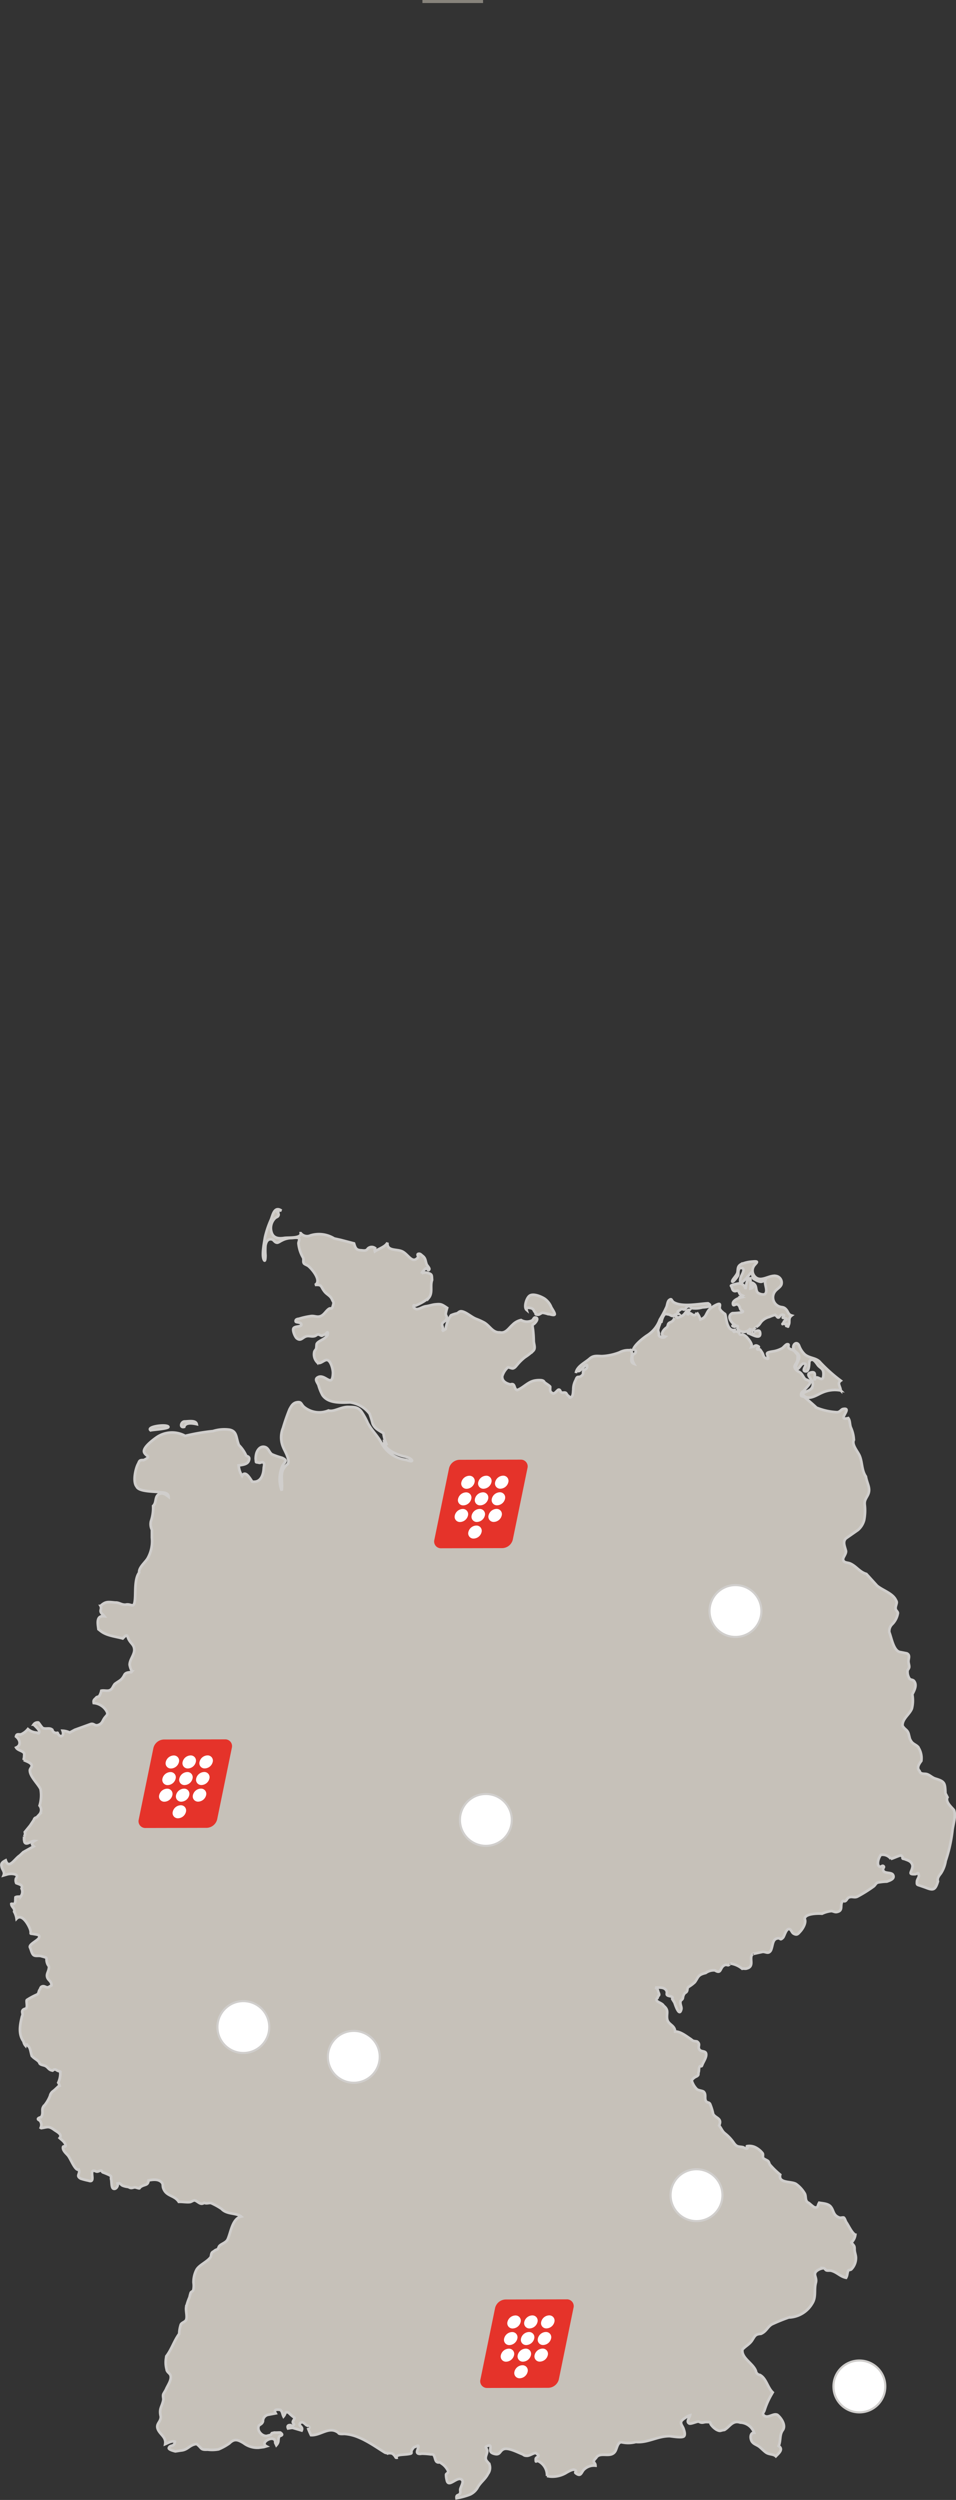 <svg xmlns="http://www.w3.org/2000/svg" viewBox="0 0 157.517 411.869">
  <rect x="0" y="0" width="157.517" height="411.869" fill="#333333" stroke="none"/>
  <defs>
    <style>
      .cls-1 {
        fill: #c6c1b9;
        stroke-width: 0.438px;
      }

      .cls-1, .cls-2 {
        stroke: #d0cecc;
      }

      .cls-2, .cls-4 {
        fill: #fff;
      }

      .cls-2 {
        stroke-width: 0.35px;
      }

      .cls-3 {
        fill: #e5332a;
      }

      .cls-5 {
        fill: #87837b;
      }
    </style>
  </defs>
  <title>Duitsland_UP</title>
  <g id="Landen_UP" data-name="Landen UP">
    <path id="Duistland" class="cls-1" d="M399.758,235.075c-.77.225-.572-.822.027-.886.567.009,1.885-.284,2.032.444C401.131,234.481,399.95,234.294,399.758,235.075Zm-5.534.574c.312-.1,3.133-.261,2.912-.6-.3-.469-3.707-.025-2.912.6Zm65.332-19.2a4.209,4.209,0,0,0-.741-.165c-.263.022-.514.33-.779.312-.612-.045-.239-.15-.5-.429s-.156-.538-.71-.661c-.353-.08-.773-.09-.665.288-.48-.411-.034-1.95.5-2.32.6-.42,1.862.1,2.457.476a3.138,3.138,0,0,1,1.126,1.441c.092.167.661,1.007.549,1.177-.136.21-.985-.123-1.237-.12Zm33.209,3.22c.25-.194.239-.52.31-.836a1.338,1.338,0,0,1-2.077.183c-.121-.1.013-.518-.067-.549-.11-.043-.493.141-.534.107-.071-.06-.688-.112.067-.3-.638-.454-1.345-1.429-.4-1.921.044-.022,2.307-.031,1.608-.409-.5-.27-.23-.688-.7-1-.36-.243-.766.416-.811-.167-.042-.536.974-.956,1.416-1.05a.518.518,0,0,1-.125-.073.86.86,0,0,0,.35-.187c-.049-.024-.464-.228-.473-.237-.054-.074-.255-.552-.29-.569-.179-.09-.5.178-.779-.025-.259-.188-.21-.551-.415-.782-.105-.116,1.175-.438,1.467-.4a1.062,1.062,0,0,1,.923.923c.042-.235.185-1.838.791-1.773a7.833,7.833,0,0,1,.018,1.686c.989-.2-.074-1.161.391-.913.708.375.431.973.746,1.492.19.308,1.065.525,1.279.308.554-.552-.215-1.708.056-2.32-.556.3-.6.433-1.228.2a5.032,5.032,0,0,1-.762-.409c-.143-.17-.118-.911-.362-.971-.085-.022-2.184,2.95-1.748.871.085-.4.887-1.46.25-1.626-.752-.2-.57.923-.639,1.159s-.987,1.407-.976,1c.009-.306.777-.991.86-1.452.1-.551-.027-.981.569-1.333a5.571,5.571,0,0,1,1.9-.451c1.284-.127.57.23.232.748a1.405,1.405,0,0,0,.157,1.7c.958,1.061,2.32-.25,3.444-.083a1.112,1.112,0,0,1,.942,1.4c-.161.464-.724.728-1.041,1.134a1.614,1.614,0,0,0,.594,2.466c.532.248.8.007,1.271.576.313.38.306.79.86.947-.612.444-.246,1.005-.471,1.507s.052.293-.418.214c-.034-.005.357-.244.214-.306a4.072,4.072,0,0,0-.487-.025c-.453-.375-.433.489-.121-.369.065-.177.407-.212.435-.449.016-.149-.342-.036-.355-.154-.02-.174-.437.163-.163-.248.149-.217.141-.25-.073-.293-.438-.1-.534.451-.752.454-.243,0-.27-.382-.623-.415a6.055,6.055,0,0,0-.853.312,2.6,2.6,0,0,0-1.28.742c-.154.165-.337.489-.478.616-.094.089-.551.416-.543.407-.246.3-.426.2-.373.683s.179-.062.156-.063c.348.025.925-.447,1,.273.114,1.165-1.389.212-1.889.054-.17-.049-.156-.043,0,0Zm15.166,9.417.005.005-.005-.005a5.22,5.22,0,0,0-3.091.366c-.73.3-2.082,1.268-2.91.558-.717-.612.532-.67,1.018-1.114a1.1,1.1,0,0,0,.161-1.512c-.241-.475-1-1.094-.009-1.282.929-.177.395.878.532,1.289.243-1.315,1.409.822,1.451-.934.024-.953-.375-.96-.831-1.434-.3-.31-.884-1.529-1.474-.761-.085.109.065,1.932-.773,1.642-.607-.212.761-1.336-.239-1.251-.435.038-.925,1.427-1.2.643-.131-.364.576-1.266.521-1.756-.078-.683-.714-.755-.923-1.286-.281-.7.518-1.4.893-.589a3.764,3.764,0,0,0,.951,1.478c.752.627,1.719.525,2.408,1.161a25.583,25.583,0,0,0,3.515,3.163h0C507.3,227.916,507.853,228.311,507.931,229.086Zm2.4,139.1a2.042,2.042,0,0,1-.634,1.257c.387.59.52.46.514,1.132-.005.478.225.945.223,1.422a2.675,2.675,0,0,1-.75,1.865c-.167.161-.451.078-.518.225-.176.4-.116.784-.355,1.175-1-.2-1.53-.954-2.5-1.172-.188-.042-.478.02-.723-.043-.194-.051-.277-.344-.5-.366a2.248,2.248,0,0,0-1.059.408c-.79.639.049,1.043-.208,2-.315,1.166.109,2.34-.6,3.426a4.649,4.649,0,0,1-3.682,2.282l-.139-.005a28.6,28.6,0,0,0-2.837,1.15c-.752.473-.877,1.166-1.786,1.556-.927.063-.967.326-1.44,1.065-.411.65-1.137.991-1.6,1.523-.226,1.387,1.773,2.282,2.213,3.537a.748.748,0,0,0,.657.65c1.052.545,1.257,2.07,2.115,2.876l-.279.483a12.478,12.478,0,0,0-1.061,2.427c-.1.406-.507.57-.063.925.625.5,1.541-.482,2.189-.127.665.547,1.427,1.737.875,2.508-.583.813-.284,1.675-.683,2.611.855.565-.027,1.233-.462,1.7-.429-.415-1.128-.239-1.691-.674-.337-.257-.616-.547-.931-.817-.449-.386-.92-.449-1.259-.855-.362-.431-.444-1.53.3-1.546a2.532,2.532,0,0,0-2.294-1.669c-1.282-.424-1.726.721-2.6,1.217-.728.08-.616.3-1.289-.025a3.06,3.06,0,0,1-.782-.673c-.509-.578.1-.572-.853-.6-.549-.013-.69.255-1.287-.065l-.049-.016c-.337-.009-1.287.458-1.55.308-.54-.3.089-.972.158-1.345-.306.078-1.375.714-1.472,1.058-.116.409.259.768.38,1.125.112.33.366,1.019.069,1.289-.33.3-1.976,0-2.34-.031-2-.024-3.62,1.146-5.581.96a4.815,4.815,0,0,1-2.258.062c-.719-.17-.844.983-1.115,1.44-.7,1.19-2.329.127-3.062.962-.1.185-.413.438-.46.608-.12.445.23.274.244.826a2.356,2.356,0,0,0-1.97.728c-.389.487-.464,1.17-1.318.487-.181-.143.395-.353-.2-.538-.321-.1-1.15.388-1.427.56a4.447,4.447,0,0,1-2.572.558l-.5-.085a2.588,2.588,0,0,0-1.307-2.383c-.541-.3-.529.371-.552-.388-.016-.476,1.005-.333-.011-1.028-.476.056-1,.478-1.441.467-.541-.013-.444-.15-.833-.3-.652-.252-2.226-1.083-2.968-.8-.723.277-.563,1.1-1.655.757s-.19-1.085-.712-1.385c-1.047.281-.409.348-.369.936.027.429-.368.945-.214,1.391.119.357.465.5.61.925a1.676,1.676,0,0,1-.272,1.452c-.438.867-1.144,1.315-1.659,2.159a2.778,2.778,0,0,1-1.282,1.239,11.279,11.279,0,0,1-2.238.612c-.1-.665.413-.4.574-.786.132-.315-.018-.456.049-.733.094-.38.541-1.1.326-1.412-.677-1-2.3,1.456-2.566-.076a3.62,3.62,0,0,1-.116-.857c.027-.259.4-.2.333-.638a3.04,3.04,0,0,0-.92-1.117c-.076-.047-.346-.248-.4-.281-.073-.049-.308.1-.56-.1-.362-.288-.232-1.371-.895-1.219a13.017,13.017,0,0,0-1.443-.116l-.125,0s-.987.225-.717-.538.223-.9-.179-.674-.315,0-.674.54.315.628-.766.762-1.883.045-1.794.583c-.089.011-.145-.007-.207-.156a2.045,2.045,0,0,0-.5-.538,2.427,2.427,0,0,0-.489-.074c-.083.058-.2-.034-.291.051-.168-.1-.3-.053-.469-.158h0c-.1-.06-.19-.116-.286-.177l-.33-.208c-.08-.052-.161-.1-.243-.156-.13-.085-.257-.167-.388-.248l-.085-.056-.429-.272a.343.343,0,0,1-.033-.022c-.132-.08-.261-.161-.391-.241l-.013-.007c-.049-.031-.1-.058-.147-.087-.315-.188-.63-.366-.953-.532-.08-.044-.159-.087-.239-.127l-.025-.011c-.2-.1-.409-.194-.616-.283-.09-.036-.179-.076-.27-.111l-.016-.007a7.139,7.139,0,0,0-2.22-.512s-.924.078-.924-.156c-1.512-1.217-2.923.449-4.545.362a12.255,12.255,0,0,1-.511-1.2c.022.069.4.121.159-.232-.058-.089-.364-.161-.464-.253-.257-.237-.655-.668-.954-.292-.389.491.556.525.235,1.213l-1.469-.433-.188,0-.59.092c-.185-.415.025-.583.431-.545l.159.109.188,0c.467-.409-.009-.215.011-.646.007-.2.349-.509.264-.688a6.3,6.3,0,0,1-.974-.837c-.661-.223-.38.112-.824.637-.2-.386-.168-.775-.513-1.085-.485-.067-1.181-.156-.779.569l-1.26.234a1.07,1.07,0,0,0-.836,1.085c-.225.715-.855.378-.753,1.257.069.619.88,1.353,1.565,1.092l.456-.109.214-.3.4-.092c.346.027.617-.018.981,0,.712.483-.11.513-.176.65-.274.579.062.82-.48,1.434l-.188-.406c.105-1.5-2.7-.078-1.445.583-.139.04-.279.083-.42.125l-.864.107a3.747,3.747,0,0,1-2.459-.741c-.991-.617-1.57-.766-2.352.018a9.285,9.285,0,0,1-1.785.987,5.924,5.924,0,0,1-1.807.052c-1.257.067-.905-.244-1.816-.923-1.164.107-1.42.976-2.57,1.067l-.929.141s-1.088-.232-1.088-.536c.181-.616.931-.118,1.007-1.065-.507-.168-1.1.2-1.6.411.187-1.1-.723-1.5-1.139-2.307-.543-1.058.467-1.277.409-2.254-.291-1.307.152-1.492.406-2.618.083-.355-.094-.666.009-1.021.054-.176.377-.634.465-.857.246-.607.949-1.53.735-2.251-.094-.319-.435-.476-.572-.755a4.4,4.4,0,0,1-.179-2.052l.053-.364c.873-1.132,1.271-2.537,2.126-3.7v0a5.422,5.422,0,0,1,.257-1.512c.163-.353.7-.411.873-.771.234-.5-.065-1.445.007-2.026a8.854,8.854,0,0,1,.561-1.717,5.631,5.631,0,0,1,.2-.748c.073-.147.337-.212.416-.409a3.281,3.281,0,0,0,.045-1.228,4.35,4.35,0,0,1,.44-2.041c.384-.864,1.836-1.367,2.414-2.236.121-.871.226-.681.632-1.016.315-.257.482-.049.659-.569s1.17-.636,1.474-1.28c.532-1.141.746-3.417,2.218-3.761-.806-.645-2.343-.309-3.218-1.262a10.856,10.856,0,0,0-1.709-.949c-.348-.094-.75.145-1.162-.056-.652.48-1.065-.328-1.6-.4-.141-.02-.549.257-.728.281-.551.072-1.275-.067-1.849-.04-.741-1.143-2.07-.853-2.562-2.264-.127-.369.007-.6-.217-.885-.522-.652-1.5-.513-2.2-.382-.089.779-.467.65-1.061.933-.715.34-.069.52-1.041.239-.293-.087-.509.1-.786.078s-.252-.119-.536-.179a3.318,3.318,0,0,1-.826-.2c-.408-.168-.342-.507-.851-.368.145.368-.274,1.065-.715.849-.335-.163-.261-1.17-.349-1.5-.111-.406.185-.494-.322-.737a11.006,11.006,0,0,0-1.028-.431c-.232-.08-.1-.391-.489-.275-.264.083-.424.217-.7.092-1.369-.632.208,2.05-1.184,1.543a10.879,10.879,0,0,1-1.3-.34c-.833-.487-.032-.726-.3-1.478-.63.243-1.322-1.762-1.8-2.33-.319-.373-.869-.808-.818-1.349.034-.353.507.109.416-.371-.1-.5-.623-.847-.965-1.161.505-.592-.46-1.025-.885-1.336-.931-.683-1.083-.449-2.14-.288-.035-.018-.06-.04-.094-.058.014-.042.029-.081.047-.136a1.078,1.078,0,0,0-.215-1.072c-.752-.322.241-.549.241-.549.438-.686.009-1.161.366-1.728a5.824,5.824,0,0,0,1.094-1.764,1.258,1.258,0,0,1,.509-.784c.4-.3.972-.927,1.063-.925a1.521,1.521,0,0,0-.212-.476,3.752,3.752,0,0,0,.342-1.5c-.081-.342.241-.259-.32-.422-.4-.118-.511-.469-.951-.069-.661-.107-.666-.444-1.124-.724-.364-.225-1.02-.165-1.078-.627-.333-.453-.88-.625-1.23-1.09h-.005c-.145-.4-.2-.953-.38-1.329-.141-.286-.406-.346-.518-.684a1.272,1.272,0,0,0-.138.348,1.38,1.38,0,0,1-.322-.69c-.907-1.246-.574-2.8-.254-4.134.25-.436-.1-.654.109-1,.152-.245.529-.234.616-.369.2-.315-.065-1.21.083-1.333a11.054,11.054,0,0,1,1.659-.891c.346-.192.232-.5.433-.777.168-.23.121-.46.437-.57.445-.154.7.371,1.157.054l.371-.223c.018-.7-.558-.8-.714-1.358-.125-.456.112-.762.228-1.206.192-.77-.053-.5-.252-1.157-.259-.851.3-.757-.893-1.072-.458-.159-.956.043-1.293-.177s-.449-.943-.616-1.259c-.279-.531,1.351-1.163,1.5-1.653.138-.454-.255-.462-.84-.563-.886-.152-.382.1-.623-.712-.208-.7-1.344-2.778-2.256-1.825a3.288,3.288,0,0,0-.4-1.166c.183-.538-.465-.762-.462-1.268l.1-.031c.436.194.6-.221.561-.67v0l.025-.395c.264-.181.793-.018.9-.2a1.2,1.2,0,0,0,.1-1.248l.065-.176c.067-.449-.532-.533-.94-.714a1.081,1.081,0,0,1-.049-.75c.674-.822-.887-.88-1.525-.666l-.512.149c.244-.6-.234-.893-.321-1.452-.163-.556.192-.777.672-1.027.505,1.554,1.456-.245,2.316-.8l.576-.549,1.717-.96c-.438-.357-.312-.63.109-.882-.531-.045-1.4.866-1.648.1l-.047-.818a.838.838,0,0,0,.123-.751l.878-1.074.621-.94a.466.466,0,0,1,.433-.389l.5-.529a1.131,1.131,0,0,0,0-1.425,5.763,5.763,0,0,0,.161-2.715c-.426-.9-1.8-2.121-1.76-3.122.009-.244.351-.54.312-.771-.08-.465-.922-.7-1.313-.9a10.185,10.185,0,0,0,.08-1.067c-.221-.483-1.05-.485-1.34-.985.871-.38.654-1.291-.024-1.82.109-.576.514-.252.889-.391a3,3,0,0,0,1.074-.839,2.346,2.346,0,0,0,1.362.574c.293,0,.4.328.507-.083.087-.351-.757-1.047-.927-1.242a.8.8,0,0,1,.782-.331c.159.148.6.878.791.938.516.167,1.092-.132,1.512.261a.644.644,0,0,0,.826.493l.04.014c.308.86,1.182.655.815-.348a2.919,2.919,0,0,1,1.184.3l.837-.456,2.647-.958h0c.561-.129.609.42,1.309.13.567-.234.614-.67.911-1.092.38-.536.742-.572.272-1.3a2.719,2.719,0,0,0-2.021-1.192c-.108-.56.163-.589.433-.922.074-.09.35-.1.465-.223a2.647,2.647,0,0,0,.351-.885c.391-.094.952.078,1.3-.042.538-.183.545-.587.913-1.063.838-.628,1.128-.574,1.621-1.568.243-.35.7-.342,1.112-.386h0l.094-.114a3.728,3.728,0,0,1-.373-1.088c-.013-.833.746-1.592.768-2.445-.022-.828-.467-.98-.855-1.63s-.177-1.2-1.054-.271c-1.24-.344-2.738-.447-3.728-1.309h-.006l-.266-.208c-.121-.94-.411-2.291.958-2.151-.177-.23-.5-.449-.583-.715-.1-.333.192-.57-.031-.976h.006c.833-.789,1.249-.665,2.434-.554.639-.04,1.041.418,1.729.34.9-.215,1.358.771,1.5-.824.119-1.251-.1-3.406.7-4.46-.1-.829,1.01-1.681,1.4-2.356a5.716,5.716,0,0,0,.7-3.379l0-1.3a2.161,2.161,0,0,1-.167-1.405,6.816,6.816,0,0,0,.362-2.537c.643-.578.163-1.666,1.123-2.008.547-.2,1.086.225,1.427.489-.051-.744-.974-.665-1.519-.75-.764-.132-3.384-.038-3.747-.916-.665-.777-.2-2.97.25-3.772.134-.241.152-.522.482-.576.518-.081.228.094.619-.111,1.054-.554.206-.514-.1-1.159-.348-.728,1.34-2.01,2.035-2.5a4.494,4.494,0,0,1,4.527-.333l.174.1a33.621,33.621,0,0,1,4.591-.791,6.245,6.245,0,0,1,2.7-.235c1.32.246,1.07,1.362,1.572,2.541a5.756,5.756,0,0,1,1.188,1.719c.112.177.7.09.456.822-.217.668-1.076.7-1.684.811a3.68,3.68,0,0,0,.561,1.706c.554-1.016,1.363.525,1.68.963,1.4.2,1.84-1.1,1.894-2.262.011-.2.149-.6.02-.768-.306-.409-.453.005-.81-.085-.6-.152-.453.081-.532-.583a3.109,3.109,0,0,1,.134-1.047c.2-.57.659-1.144,1.355-.971.635.163.684.865,1.188,1.213a12.507,12.507,0,0,0,1.673.579c.931.455.507.561.076,1.271a5.416,5.416,0,0,0-.147,4.12c.255-1.776-.579-3.147,1-4.38.406-.714-.513-2.14-.762-2.78a4.08,4.08,0,0,1-.025-3.138,32.61,32.61,0,0,1,1.074-3.086c.281-.513.552-1.041,1.2-1.154.791-.138.665.27,1.172.746a3.964,3.964,0,0,0,4.051.607c.893.277,2.026-.616,3.252-.589.972.022,1.566-.032,2.2.8a12.1,12.1,0,0,1,1.021,1.853c.628,1.2,1.641,2.1,2.26,3.3a5.3,5.3,0,0,0,4.094,2.769c1.568.63.985-.349-.384-.581-1.027-.214-3.466-1.175-3.249-2.515a1.531,1.531,0,0,0,.433.668,6.551,6.551,0,0,1-.579-1.972c-.82-.509-1.407-.748-1.775-1.586a14.668,14.668,0,0,0-.493-1.6,4.824,4.824,0,0,0-3.211-1.887c-1.585.044-3.62.185-4.565-1.208a7.869,7.869,0,0,1-.652-1.63c-.2-.505-.742-1.005-.04-1.331,1.173-.543,2.318,1.872,2.425-.621.025-.635-.349-2.055-.936-2.189-.534-.12-1.242.9-1.717.308a1.867,1.867,0,0,1-.424-1.657c.056-.215.264-.378.311-.541s.044-.688.094-.784c.29-.531,1.313-.676,1.786-1.456.123-.876-.192-.168-.46-.081-.626.2-.346.322-.866.062-.4-.2-.485.136-.844.217-.478.109-.793-.071-1.226,0-.7.111-.96.9-1.664.368-.3-.224-.753-1.3-.561-1.657.237-.433,1.438-.183,1.286-.681-.116-.389-.884-.248-.923-.447-.085-.442.489-.424.579-.46a11.718,11.718,0,0,1,1.751-.4c.73-.159,1.067.19,1.688.011s.927-.851,1.414-1.208c.458-.331.471.339.746-.681.141-.509,0-.447-.165-.844-.284-.69-.844-.82-1.262-1.353-.686-.867-.351-1.172-1.57-1.086,1.168-.614-.415-2.561-1.1-3.118-.159-.129-.623-.29-.719-.433-.2-.3.005-.587-.145-.947a5.615,5.615,0,0,1-.757-2.347c0-.3.243-.623.06-.826s-.938-.062-1.184-.058a3.51,3.51,0,0,0-1.651.424c-.179.08-.549.346-.728.344-.427-.011-.549-.467-.869-.543-.641-.152-.942.321-1.063,1.01a10.1,10.1,0,0,0,0,1.6c0,.188-.009,1.325-.288.7-.346-.79.072-2.809.206-3.658a15.761,15.761,0,0,1,1-2.955c.31-.855.59-2.2,1.713-1.436-.076-.016-.628-.118-.666-.016-.17.416.17.087.141.33-.036.277.163.225-.016.569-.07.134-.368.221-.483.33a2.276,2.276,0,0,0-.623,2.3c.279,1.027,1.152,1.132,2.082.989.7-.107,2.87.107,2.747-.788h0a1.349,1.349,0,0,0,1.617.362,4.783,4.783,0,0,1,3.892.513l1.059.234,2.206.578c.221.71.33,1.088,1.1,1.128.455.022.886.181,1.177-.281a.918.918,0,0,1,1.2-.067l0,0,0,0a.731.731,0,0,0-.04.531c.652-.447,1.74-.755,2.073-1.443-.125,1.443,1.49,1.021,2.408,1.438,1.04.475,1.684,2.166,2.629.981.114-.143-.29-.532.118-.583.266-.038.433.2.623.34.54.407.456.817.681,1.409.063.174.514.6.437.808-.158.413-.38-.235-.513-.17-.2.1-.726.634-.742.847a1.371,1.371,0,0,1,1.058-.058c.676.212.6.337.652,1.152-.364.985.168,2.1-.552,2.952A8.113,8.113,0,0,1,438,215.038c-.292.181-.469-.21-.449.235.011.223.378.434.558.413.532-.058.969-.416,1.517-.487.5-.067.991-.252,1.489-.3.938-.09,1.041-.04,1.966.585a7.538,7.538,0,0,0-.232.922c-.018.471.364.431.058,1.014-.134.246-.585.442-.645.67-.1.382.266.666.082,1.083a.618.618,0,0,1,.049.051,3.4,3.4,0,0,0,.444-.263,5.224,5.224,0,0,1,.875-2.265,4.642,4.642,0,0,1,.963-.311c.355-.145.407-.478,1.01-.292.714.223,1.414.889,2.142,1.186a11.416,11.416,0,0,1,1.344.607c.963.549,1.391,1.693,2.579,1.624.972.228,1.478-.712,2.106-1.253a2.761,2.761,0,0,1,1.4-.775,1.908,1.908,0,0,0,1.8.072c.159-.074.317-.485.464-.489.509-.009.462.344.2.7-.536.741-.67.121-.514,1.157a17.9,17.9,0,0,1,.141,2.017c.024.543.344,1.179-.071,1.594a10.129,10.129,0,0,1-1.387,1.083,8.044,8.044,0,0,0-1.215,1.179c-.255.283-.413.565-.759.648-.179.044-.719-.215-.826-.177a3.22,3.22,0,0,0-.934,1.465c-.067.835.686,1.208,1.351,1.356.849-.3.523.753,1.1.931,1.083-.406,1.816-1.427,3.031-1.59a4.059,4.059,0,0,1,1.023-.025c.474.119.288.214.6.445.116.083.795.511.8.623.007.538-.152.844.507,1.108.368-.036.692-.627.9-.634.288-.005.228.366.471.467s.453-.076.714.076c.058.029.217.375.393.487.335.214.083.411.493.179.321-.185.27-.884.326-1.188a3.107,3.107,0,0,1,.4-1.615c.306-.914.471-.141,1.116-.84.183-.2.024-.44.15-.639.167-.263.579-.321.612-.663.118-1.262-1.46,1.469-1.57.453a1.268,1.268,0,0,0-.286.552c.147-1.112,1.518-1.708,2.264-2.372.623-.552,1.163-.436,2.014-.415a9.1,9.1,0,0,0,2.93-.628,3.072,3.072,0,0,1,1.458-.355c.527.044.362-.275.551.37.17.587-.456,1.574.353,1.865a2,2,0,0,1-.241-1.333c.08-.25.449-.292.531-.569.143-.489-.437-.232-.431-.2-.1-.734,1.612-2.126,2.365-2.6a5.1,5.1,0,0,0,2.034-2.57,19.168,19.168,0,0,0,1.132-2.146c.092-.275.159-.877.4-1.063.5-.389.351.114.8.371,1.4.811,4.178.208,5.621.156,1.063.59-.712.648-.92.666a4.207,4.207,0,0,1-1.644.139c-.364-.087-.246-.391-.757-.3-.226.043-.386.434-.569.507-.232.1-.293-.255-.719.074-.284.219-.594.263-.237.643-.416-.04-.757.33-1.041.344-.2.005-.42-.232-.7-.253-.389-.034-.426-.225-.762.279a3.241,3.241,0,0,0-.33.965c0,.014-.264-.1-.3,0-.025.08.1.255.063.312-.02.022-.2.522-.208.554-.083.435-.2.344,0,.927.116.344-.181.462.377.71a.623.623,0,0,0,.679-.062c-.967-.194-.321-1.141.163-1.463.447-.3.1-.677.681-.909.525-.21.527-.485.706-.663-.051.051-.119-.194.094-.313.232-.129.331.235.386.223a3.445,3.445,0,0,0,.877-.384c.424-.3.646-1,1.132-.911a1.468,1.468,0,0,0-.342.875c.453-1.027.967.753,1.519-.42a3.069,3.069,0,0,1,.581,1.124c1.048-.371.842-.958,1.507-1.689.239-.261,1.456-1.032,1.671-.849.152.125-.063.59.025.775a1.532,1.532,0,0,0,.442.525c.5.493.406.078.545.791s.333,2.351,1.422,2.173a2.843,2.843,0,0,1-.214.393.739.739,0,0,1,1.009.112c.161.507.38.116.686.293a1.7,1.7,0,0,1,.683.531c.31.34.864,1.083.646,1.485.127-.022.254-.047.38-.074.313-.277.507-.2.8-.009.174.109-.322.3-.23.424.156.2.34-.116.525.138.105.139.19.286.288.431.208.306.185.75.556.916.773.348.274-.255.344-.4.044-.09-.181-.228-.065-.424s1.03-.29,1.2-.333a4.667,4.667,0,0,0,1.264-.475c.21-.127.59-.641.829-.659.565-.038-.2.52.576.833a1.341,1.341,0,0,1,.809.545c.406.473.364.335.324,1-.06,1-.924,1.078-.243,1.843.25.283.484.279.741.507.342.3.429.663.728.981.161.174.831.221.84.627.006.244-.918,1.081-1.043,1.383a.608.608,0,0,0-.44.471c-.078.567.279.286.569.536.641.554,1.335,1.119,1.961,1.72a10.225,10.225,0,0,0,3.417.755c.518-.054.635-.476.971-.536,1.717-.31-1.21,2.068.847,1.5.333.436.228,1.054.431,1.554a5.651,5.651,0,0,1,.494,2.05c-.391.742.634,1.878.942,2.577.478,1.085.32,2.421,1.039,3.45.2,1.21.857,1.967.328,3.039-.308.621-.594.884-.516,1.61a8.34,8.34,0,0,1-.1,2.53,3.255,3.255,0,0,1-1,1.617l-1.965,1.371c-.627.558-.212,1.329-.025,2.108.047.487-.514,1.052-.473,1.385.069.59.723.471,1.173.672,1.009.447,1.541,1.4,2.658,1.717l1.768,1.941c.876.735,2.463,1.206,3.037,2.251.277.5.233.44.052,1.126-.192.733.315.748.335,1.146a3.353,3.353,0,0,1-.914,1.8,1.6,1.6,0,0,0-.5,1.336c.373.9.71,3.178,1.845,3.281l1.029.2c.61.264.282.86.282,1.333,0,.272.143.637.125.923-.016.252-.261.433-.27.636a1.994,1.994,0,0,0,.337,1.293c.154.206.522.134.706.351.554.648.107,1.53-.264,2.22a5.579,5.579,0,0,1-.069,2.345c-.373.967-1.6,1.679-1.541,2.819.4.71.826.6,1.04,1.47a2.35,2.35,0,0,0,.485,1.221c.288.346.726.473,1.01.779a3.292,3.292,0,0,1,.563,2.334c-.344.46-.831,1.141-.3,1.641.19.657.806.377,1.278.552.491.185.826.567,1.335.721,1.563.475,1.6.712,1.659,2.417l.339.661c-.409.708.665,1.623,1.052,2.081.395.934-.112,2.347-.228,3.325a23.994,23.994,0,0,1-1.126,5.065,5.239,5.239,0,0,1-.771,2.041c-.3.4-.665.8-.5,1.344-.426,1.413-.775,1.5-1.86,1.083-.3-.116-.639-.226-.953-.337-.639-.226-.686-.107-.648-.757.016-.286.351-.706.322-.931-.1-.757-.2-.259-.661-.246-1.26.042-.456-.348-.377-1.356-.147-.811-.741-.893-1.374-1.155-.509-.034-.141-.255-.331-.4-.241-.183.02-.127-.232-.172-.188-.034-1.345.509-1.641.569a1.664,1.664,0,0,0-1.659-.663c-.4.5-.721,1.641-.232,1.912.3.168.454-.306.708-.027.174.19-.279.337-.038.75.272.467,1.338.179,1.584.672.348.69-.655.938-1.025,1.087a9.939,9.939,0,0,0-1.452.15c-.375.094-.444.465-.768.685a22.8,22.8,0,0,1-2.628,1.637c-.529.259-.913-.105-1.465.168-.19.092-.3.416-.489.545-.3.2-.411-.217-.6.219-.3.646.208,1.416-.864,1.612-.321.06-.607-.161-.911-.157a4.939,4.939,0,0,0-1.507.431c-.628-.062-2.9-.031-2.847.88.284.607-.315,1.6-.735,2.055-.362.393-.529.668-1.1.351-.34-.187-.411-.8-.811-.757-.46.049-.708,1.186-.933,1.42-.513.523-.377.06-.8.1-.978.087-.822,1.128-1.192,1.99-.422.7-.858.19-1.385.257-.078.011-1.633.355-1.626.348-.717.663.487,2.148-1.146,2.419l-.61-.024a3.914,3.914,0,0,0-1.909-.831c.04,0-.282.264-.319.272-.168.043-.34-.121-.6-.013-.875.359-.5,1.579-1.632.871h-.005a2.261,2.261,0,0,0-1.516.427c-1.329.317-1.182.677-1.784,1.514a5.828,5.828,0,0,1-1.032.777c-.371.261,0,.735-.587,1a1.345,1.345,0,0,0-.346.77c-.042.378-.337.371-.4.623-.112.447.225.913.136,1.291-.337,1.4-1.009-.75-1.13-1.076-.013-.036-.35-.569-.357-.583-.1-.152.342-.353-.433-.5-.853-.169-.248-.464-.57-.949-.386-.589-1.179-.437-1.807-.467.489.248.377.467.559.862.246.538-.114.418-.145.744-.016.21-.3.187-.206.487.107.33.963.48,1.168.913.945.75.429,1.282.588,2.191.167.956,1.255.953,1.307,2.061h0c.836-.054,1.854.759,2.55,1.217.112.073.333.268.433.31.076.033.6.081.648.118.645.5,0,.811.4,1.347.277.371.985.138,1.079.648.111.614-.456,1.327-.657,1.9-.138.393-.27-.058-.427.255-.136.268-.063.6-.149.88-.119.384.1.451-.353.719a1.706,1.706,0,0,0-.79.645,3.287,3.287,0,0,0,.842,1.441c.254.241.956.252,1.141.44.445.454.072,1.061.364,1.528.206.332.5.138.69.494a8.752,8.752,0,0,1,.494,1.623c.388.737,1.543.663.989,1.916.471.607.471.916,1.029,1.351a7.145,7.145,0,0,1,1.431,1.561c.476.639.724.523,1.407.639.2.033.469.286.672.25.315-.054.005-.391.033-.4a2.225,2.225,0,0,1,1.454.217,3.518,3.518,0,0,1,1.141.953c.138.237-.038.585.107.789.125.174.6.326.782.493s.172.413.317.6a13.725,13.725,0,0,0,1.691,1.642c-.378,1.5,1.985,1.012,2.682,1.585a5.146,5.146,0,0,1,1.387,1.566c.228.536-.022,1.211.625,1.5.214.141.786.706,1.012.739.576.081.4-.243.715-.768.6.114,1.461.118,1.9.643.551.67.351,1.416,1.442,1.809.212.078.636-.1.739.018.2.214.25.563.424.8C509.276,366.756,509.753,367.855,510.33,368.184Z" transform="translate(-369.403)"/>
  </g>
  <g id="Locaties">
    <circle class="cls-2" cx="80.055" cy="299.833" r="4.273"/>
    <circle class="cls-2" cx="40.097" cy="333.958" r="4.273"/>
    <circle class="cls-2" cx="114.762" cy="361.657" r="4.273"/>
    <circle class="cls-2" cx="141.597" cy="393.167" r="4.273"/>
    <circle class="cls-2" cx="121.18" cy="265.417" r="4.273"/>
    <g>
      <path class="cls-3" d="M403.464,301.137l-10.055.025a1.115,1.115,0,0,1-1.149-1.385l2.421-11.8a1.833,1.833,0,0,1,1.719-1.392l10.055-.025a1.115,1.115,0,0,1,1.149,1.385l-2.421,11.8A1.833,1.833,0,0,1,403.464,301.137Z" transform="translate(-369.403)"/>
      <path class="cls-4" d="M398.013,289.214a.86.86,0,0,1,.878,1.071,1.387,1.387,0,0,1-1.3,1.076.859.859,0,0,1-.877-1.071A1.388,1.388,0,0,1,398.013,289.214Zm-1.844,3.812a.859.859,0,0,0,.877,1.07,1.387,1.387,0,0,0,1.3-1.075.86.86,0,0,0-.878-1.071A1.387,1.387,0,0,0,396.168,293.027Zm3.323-2.743a.86.86,0,0,0,.878,1.071,1.388,1.388,0,0,0,1.3-1.076.86.86,0,0,0-.878-1.071A1.388,1.388,0,0,0,399.491,290.284Zm-3.864,5.479a.859.859,0,0,0,.877,1.071,1.387,1.387,0,0,0,1.3-1.076.86.86,0,0,0-.878-1.071A1.388,1.388,0,0,0,395.627,295.763Zm3.322-2.742a.859.859,0,0,0,.878,1.07,1.388,1.388,0,0,0,1.3-1.075.86.86,0,0,0-.878-1.071A1.387,1.387,0,0,0,398.949,293.021Zm-.542,2.736a.86.86,0,0,0,.878,1.071,1.388,1.388,0,0,0,1.3-1.076.86.86,0,0,0-.878-1.071A1.388,1.388,0,0,0,398.407,295.756Zm6.046-5.484a.86.86,0,0,0-.878-1.071,1.389,1.389,0,0,0-1.3,1.076.86.86,0,0,0,.878,1.071A1.387,1.387,0,0,0,404.453,290.273Zm-2.724,2.742a.86.86,0,0,0,.878,1.07,1.387,1.387,0,0,0,1.3-1.075.86.86,0,0,0-.878-1.071A1.388,1.388,0,0,0,401.729,293.014Zm-3.864,5.478a.86.86,0,0,0,.878,1.071,1.388,1.388,0,0,0,1.3-1.076.86.86,0,0,0-.878-1.07A1.387,1.387,0,0,0,397.865,298.492Zm3.322-2.742a.86.86,0,0,0,.878,1.071,1.387,1.387,0,0,0,1.3-1.076.86.86,0,0,0-.878-1.071A1.389,1.389,0,0,0,401.187,295.75Z" transform="translate(-369.403)"/>
    </g>
    <g>
      <path class="cls-3" d="M452.173,255.054l-10.055.025a1.115,1.115,0,0,1-1.149-1.385l2.421-11.8a1.833,1.833,0,0,1,1.719-1.392l10.055-.025a1.115,1.115,0,0,1,1.149,1.385l-2.421,11.8A1.833,1.833,0,0,1,452.173,255.054Z" transform="translate(-369.403)"/>
      <path class="cls-4" d="M446.721,243.131a.86.86,0,0,1,.878,1.071,1.387,1.387,0,0,1-1.3,1.076.859.859,0,0,1-.877-1.071A1.388,1.388,0,0,1,446.721,243.131Zm-1.844,3.812a.859.859,0,0,0,.877,1.07,1.387,1.387,0,0,0,1.3-1.075.86.86,0,0,0-.878-1.071A1.387,1.387,0,0,0,444.877,246.944ZM448.2,244.2a.86.86,0,0,0,.878,1.071,1.388,1.388,0,0,0,1.3-1.076.86.86,0,0,0-.878-1.071A1.388,1.388,0,0,0,448.2,244.2Zm-3.864,5.479a.859.859,0,0,0,.877,1.071,1.387,1.387,0,0,0,1.3-1.076.86.86,0,0,0-.878-1.071A1.388,1.388,0,0,0,444.335,249.679Zm3.322-2.742a.859.859,0,0,0,.878,1.07,1.388,1.388,0,0,0,1.3-1.075.86.86,0,0,0-.878-1.071A1.387,1.387,0,0,0,447.657,246.937Zm-.542,2.736a.86.86,0,0,0,.878,1.071,1.388,1.388,0,0,0,1.3-1.076.86.86,0,0,0-.878-1.071A1.388,1.388,0,0,0,447.115,249.673Zm6.046-5.484a.86.86,0,0,0-.878-1.071,1.389,1.389,0,0,0-1.3,1.076.86.86,0,0,0,.878,1.071A1.387,1.387,0,0,0,453.161,244.189Zm-2.724,2.742a.86.86,0,0,0,.878,1.07,1.387,1.387,0,0,0,1.3-1.075.86.86,0,0,0-.878-1.071A1.388,1.388,0,0,0,450.438,246.931Zm-3.864,5.478a.86.86,0,0,0,.878,1.071,1.388,1.388,0,0,0,1.3-1.076.86.86,0,0,0-.878-1.07A1.387,1.387,0,0,0,446.573,252.409Zm3.322-2.742a.86.86,0,0,0,.878,1.071,1.387,1.387,0,0,0,1.3-1.076.86.86,0,0,0-.878-1.071A1.389,1.389,0,0,0,449.9,249.667Z" transform="translate(-369.403)"/>
    </g>
    <g>
      <path class="cls-3" d="M459.763,393.393l-10.055.025a1.115,1.115,0,0,1-1.149-1.385l2.421-11.8a1.833,1.833,0,0,1,1.719-1.392l10.055-.025A1.115,1.115,0,0,1,463.9,380.2L461.481,392A1.833,1.833,0,0,1,459.763,393.393Z" transform="translate(-369.403)"/>
      <path class="cls-4" d="M454.311,381.471a.86.86,0,0,1,.878,1.071,1.387,1.387,0,0,1-1.3,1.076.859.859,0,0,1-.877-1.071A1.388,1.388,0,0,1,454.311,381.471Zm-1.844,3.812a.859.859,0,0,0,.877,1.07,1.387,1.387,0,0,0,1.3-1.075.86.86,0,0,0-.878-1.071A1.387,1.387,0,0,0,452.467,385.283Zm3.323-2.743a.86.86,0,0,0,.878,1.071,1.388,1.388,0,0,0,1.3-1.076.86.86,0,0,0-.878-1.071A1.388,1.388,0,0,0,455.789,382.54Zm-3.864,5.479a.859.859,0,0,0,.877,1.071,1.387,1.387,0,0,0,1.3-1.076.86.86,0,0,0-.878-1.071A1.388,1.388,0,0,0,451.925,388.019Zm3.322-2.742a.859.859,0,0,0,.878,1.07,1.388,1.388,0,0,0,1.3-1.075.86.86,0,0,0-.878-1.071A1.387,1.387,0,0,0,455.247,385.277Zm-.542,2.736a.86.86,0,0,0,.878,1.071,1.388,1.388,0,0,0,1.3-1.076.86.86,0,0,0-.878-1.071A1.388,1.388,0,0,0,454.705,388.013Zm6.046-5.484a.86.86,0,0,0-.878-1.071,1.389,1.389,0,0,0-1.3,1.076.86.86,0,0,0,.878,1.071A1.387,1.387,0,0,0,460.751,382.529Zm-2.724,2.742a.86.86,0,0,0,.878,1.07,1.387,1.387,0,0,0,1.3-1.075.86.86,0,0,0-.878-1.071A1.388,1.388,0,0,0,458.027,385.27Zm-3.864,5.478a.86.86,0,0,0,.878,1.071,1.388,1.388,0,0,0,1.3-1.076.86.86,0,0,0-.878-1.07A1.387,1.387,0,0,0,454.163,390.748Zm3.322-2.742a.86.86,0,0,0,.878,1.071,1.387,1.387,0,0,0,1.3-1.076.86.86,0,0,0-.878-1.071A1.389,1.389,0,0,0,457.486,388.006Z" transform="translate(-369.403)"/>
    </g>
    <circle class="cls-2" cx="58.295" cy="338.862" r="4.273"/>
    <g>
      <line class="cls-5" x1="69.601" y1="0.25" x2="79.593" y2="0.25"/>
      <rect class="cls-5" x="69.601" width="9.992" height="0.5"/>
    </g>
  </g>
</svg>
